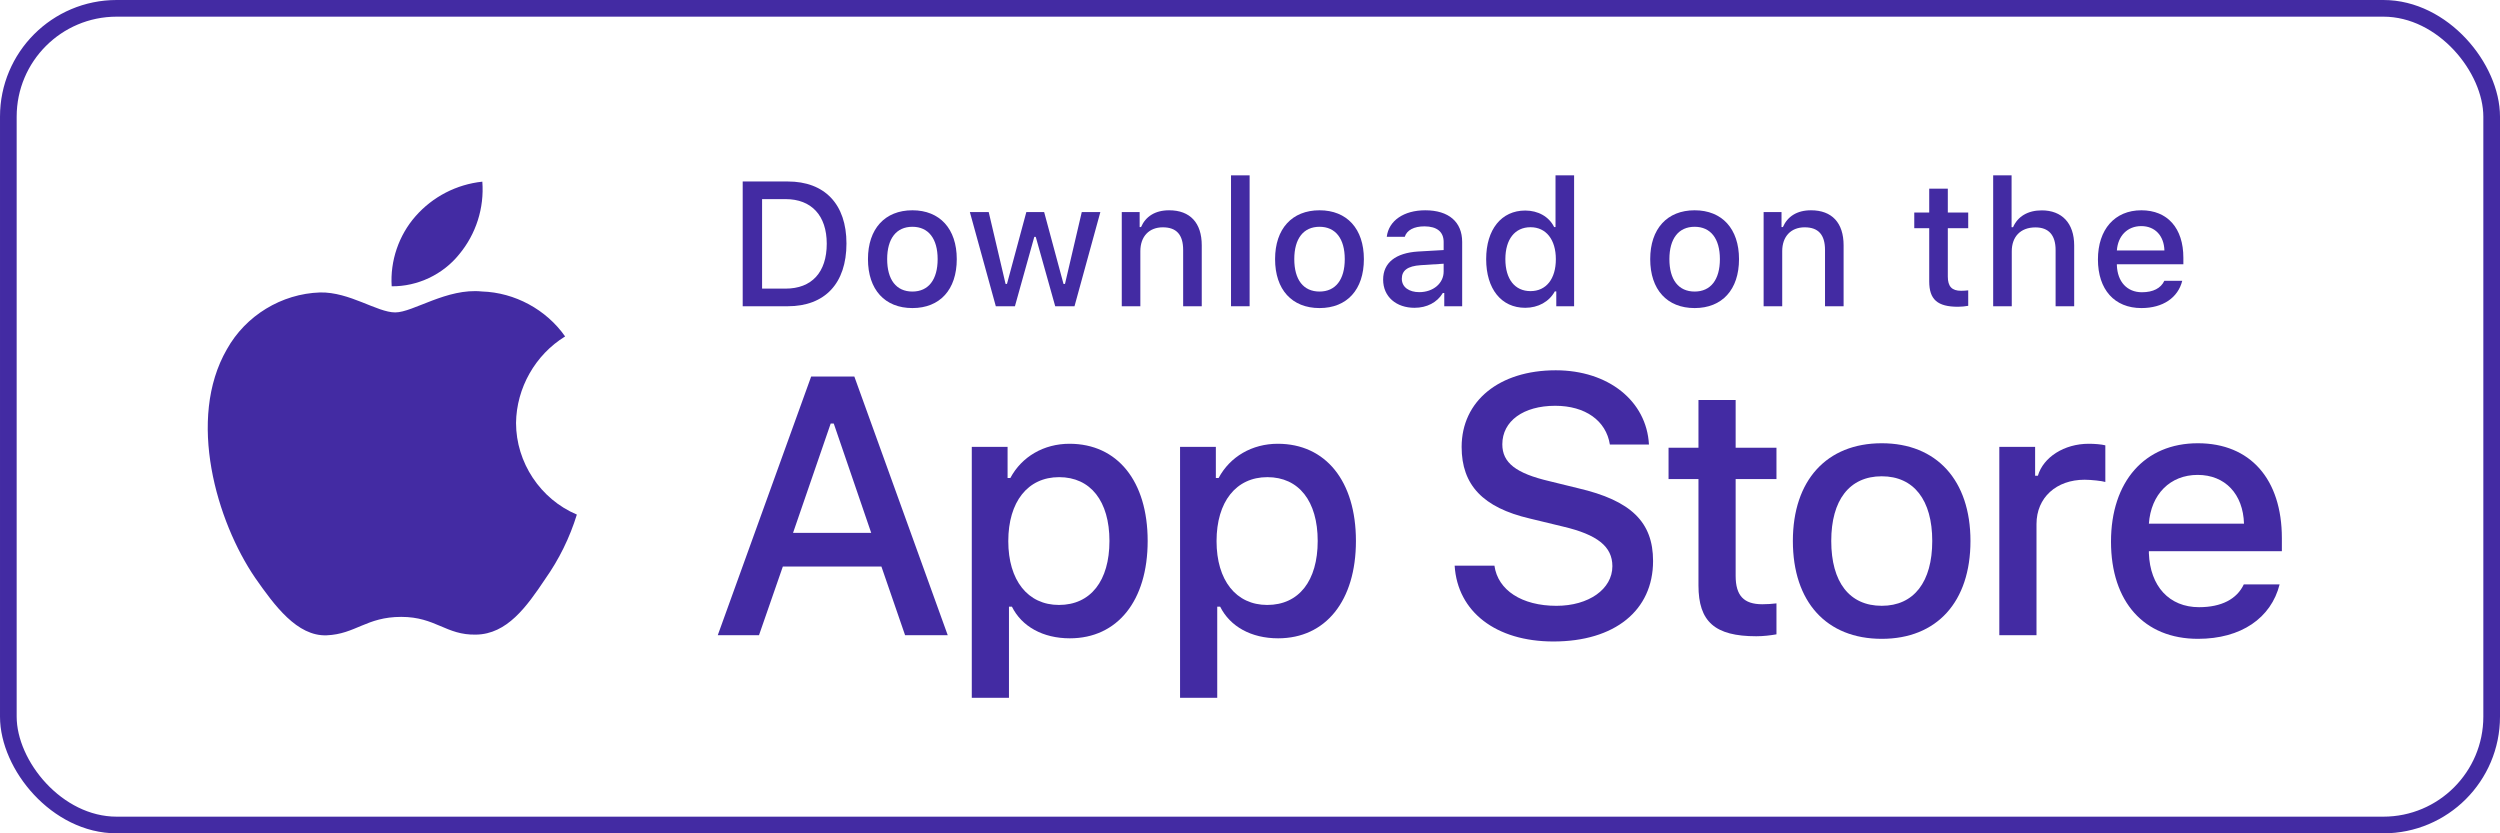 <svg width="150" height="50" viewBox="0 0 150 50" fill="none" xmlns="http://www.w3.org/2000/svg">
<path d="M101.908 24.001V26.865H100.113V28.743H101.908V35.124C101.908 37.303 102.894 38.175 105.374 38.175C105.81 38.175 106.225 38.123 106.588 38.06V36.203C106.277 36.234 106.079 36.255 105.737 36.255C104.627 36.255 104.139 35.736 104.139 34.553V28.743H106.588V26.865H104.139V24.001H101.908Z" fill="#432BA3"/>
<path d="M112.905 38.33C116.205 38.33 118.228 36.12 118.228 32.457C118.228 28.815 116.194 26.595 112.905 26.595C109.606 26.595 107.572 28.815 107.572 32.457C107.572 36.12 109.595 38.33 112.905 38.33ZM112.905 36.348C110.965 36.348 109.875 34.927 109.875 32.457C109.875 30.009 110.965 28.577 112.905 28.577C114.835 28.577 115.935 30.009 115.935 32.457C115.935 34.916 114.835 36.348 112.905 36.348Z" fill="#432BA3"/>
<path d="M119.959 38.112H122.19V31.441C122.19 29.853 123.383 28.784 125.075 28.784C125.469 28.784 126.133 28.857 126.32 28.919V26.72C126.081 26.657 125.656 26.626 125.324 26.626C123.85 26.626 122.595 27.435 122.273 28.546H122.107V26.813H119.959V38.112Z" fill="#432BA3"/>
<path d="M131.859 28.494C133.509 28.494 134.588 29.645 134.64 31.42H128.933C129.057 29.656 130.209 28.494 131.859 28.494ZM134.629 35.062C134.214 35.944 133.291 36.431 131.942 36.431C130.157 36.431 129.005 35.176 128.933 33.194V33.07H136.912V32.291C136.912 28.743 135.013 26.595 131.869 26.595C128.684 26.595 126.66 28.888 126.66 32.499C126.66 36.11 128.642 38.33 131.88 38.33C134.463 38.33 136.269 37.085 136.777 35.062H134.629Z" fill="#432BA3"/>
<path d="M87.279 33.94C87.451 36.714 89.763 38.489 93.204 38.489C96.882 38.489 99.184 36.628 99.184 33.66C99.184 31.326 97.872 30.036 94.689 29.294L92.979 28.874C90.957 28.401 90.139 27.767 90.139 26.659C90.139 25.261 91.409 24.347 93.312 24.347C95.119 24.347 96.366 25.239 96.592 26.67H98.937C98.797 24.056 96.495 22.217 93.344 22.217C89.957 22.217 87.698 24.056 87.698 26.82C87.698 29.1 88.978 30.455 91.785 31.111L93.785 31.595C95.839 32.079 96.743 32.789 96.743 33.972C96.743 35.348 95.323 36.349 93.387 36.349C91.312 36.349 89.871 35.413 89.666 33.94H87.279Z" fill="#432BA3"/>
<path d="M64.17 26.626C62.634 26.626 61.306 27.394 60.621 28.68H60.455V26.813H58.307V41.868H60.538V36.4H60.715C61.306 37.593 62.582 38.299 64.19 38.299C67.044 38.299 68.86 36.047 68.86 32.457C68.86 28.867 67.044 26.626 64.17 26.626ZM63.537 36.297C61.669 36.297 60.497 34.823 60.497 32.468C60.497 30.102 61.669 28.629 63.547 28.629C65.436 28.629 66.567 30.071 66.567 32.457C66.567 34.854 65.436 36.297 63.537 36.297Z" fill="#432BA3"/>
<path d="M76.666 26.626C75.13 26.626 73.802 27.394 73.117 28.68H72.951V26.813H70.803V41.868H73.034V36.4H73.21C73.802 37.593 75.078 38.299 76.686 38.299C79.54 38.299 81.356 36.047 81.356 32.457C81.356 28.867 79.54 26.626 76.666 26.626ZM76.033 36.297C74.165 36.297 72.993 34.823 72.993 32.468C72.993 30.102 74.165 28.629 76.043 28.629C77.931 28.629 79.062 30.071 79.062 32.457C79.062 34.854 77.931 36.297 76.033 36.297Z" fill="#432BA3"/>
<path d="M54.305 38.112H56.864L51.261 22.594H48.669L43.066 38.112H45.54L46.97 33.993H52.885L54.305 38.112ZM49.842 25.411H50.025L52.272 31.971H47.583L49.842 25.411Z" fill="#432BA3"/>
<path d="M44.562 10.889V18.375H47.265C49.496 18.375 50.788 17 50.788 14.609C50.788 12.253 49.486 10.889 47.265 10.889H44.562ZM45.725 11.947H47.136C48.687 11.947 49.605 12.933 49.605 14.624C49.605 16.341 48.703 17.317 47.136 17.317H45.725V11.947Z" fill="#432BA3"/>
<path d="M54.744 18.484C56.394 18.484 57.406 17.379 57.406 15.548C57.406 13.727 56.389 12.617 54.744 12.617C53.095 12.617 52.078 13.727 52.078 15.548C52.078 17.379 53.09 18.484 54.744 18.484ZM54.744 17.493C53.774 17.493 53.23 16.782 53.23 15.548C53.23 14.323 53.774 13.607 54.744 13.607C55.709 13.607 56.259 14.323 56.259 15.548C56.259 16.777 55.709 17.493 54.744 17.493Z" fill="#432BA3"/>
<path d="M66.021 12.725H64.906L63.899 17.037H63.811L62.649 12.725H61.58L60.418 17.037H60.335L59.323 12.725H58.192L59.749 18.375H60.895L62.057 14.214H62.146L63.313 18.375H64.47L66.021 12.725Z" fill="#432BA3"/>
<path d="M67.306 18.375H68.421V15.07C68.421 14.188 68.945 13.639 69.77 13.639C70.595 13.639 70.989 14.09 70.989 14.998V18.375H72.105V14.718C72.105 13.374 71.409 12.617 70.149 12.617C69.298 12.617 68.737 12.995 68.463 13.623H68.379V12.725H67.306V18.375Z" fill="#432BA3"/>
<path d="M73.861 18.375H74.977V10.521H73.861V18.375Z" fill="#432BA3"/>
<path d="M79.172 18.484C80.821 18.484 81.833 17.379 81.833 15.548C81.833 13.727 80.816 12.617 79.172 12.617C77.522 12.617 76.505 13.727 76.505 15.548C76.505 17.379 77.517 18.484 79.172 18.484ZM79.172 17.493C78.201 17.493 77.657 16.782 77.657 15.548C77.657 14.323 78.201 13.607 79.172 13.607C80.136 13.607 80.686 14.323 80.686 15.548C80.686 16.777 80.136 17.493 79.172 17.493Z" fill="#432BA3"/>
<path d="M85.156 17.529C84.549 17.529 84.109 17.234 84.109 16.725C84.109 16.227 84.461 15.963 85.239 15.911L86.619 15.823V16.295C86.619 16.995 85.997 17.529 85.156 17.529ZM84.871 18.468C85.613 18.468 86.23 18.147 86.568 17.581H86.656V18.375H87.73V14.515C87.73 13.322 86.931 12.617 85.514 12.617C84.233 12.617 83.32 13.239 83.206 14.209H84.285C84.409 13.81 84.84 13.581 85.463 13.581C86.225 13.581 86.619 13.919 86.619 14.515V15.003L85.089 15.091C83.745 15.174 82.988 15.76 82.988 16.777C82.988 17.81 83.782 18.468 84.871 18.468Z" fill="#432BA3"/>
<path d="M91.515 18.468C92.293 18.468 92.952 18.1 93.289 17.483H93.377V18.375H94.446V10.521H93.331V13.623H93.248C92.942 13 92.288 12.632 91.515 12.632C90.088 12.632 89.17 13.763 89.17 15.548C89.17 17.337 90.078 18.468 91.515 18.468ZM91.831 13.633C92.765 13.633 93.351 14.375 93.351 15.553C93.351 16.736 92.77 17.467 91.831 17.467C90.887 17.467 90.322 16.746 90.322 15.548C90.322 14.36 90.892 13.633 91.831 13.633Z" fill="#432BA3"/>
<path d="M101.679 18.484C103.329 18.484 104.341 17.379 104.341 15.548C104.341 13.727 103.324 12.617 101.679 12.617C100.029 12.617 99.013 13.727 99.013 15.548C99.013 17.379 100.024 18.484 101.679 18.484ZM101.679 17.493C100.709 17.493 100.164 16.782 100.164 15.548C100.164 14.323 100.709 13.607 101.679 13.607C102.644 13.607 103.194 14.323 103.194 15.548C103.194 16.777 102.644 17.493 101.679 17.493Z" fill="#432BA3"/>
<path d="M105.817 18.375H106.933V15.07C106.933 14.188 107.456 13.639 108.281 13.639C109.106 13.639 109.501 14.09 109.501 14.998V18.375H110.616V14.718C110.616 13.374 109.921 12.617 108.66 12.617C107.809 12.617 107.249 12.995 106.974 13.623H106.891V12.725H105.817V18.375Z" fill="#432BA3"/>
<path d="M115.753 11.319V12.751H114.856V13.69H115.753V16.881C115.753 17.971 116.246 18.406 117.486 18.406C117.704 18.406 117.911 18.38 118.093 18.349V17.421C117.937 17.436 117.839 17.447 117.667 17.447C117.112 17.447 116.869 17.187 116.869 16.596V13.69H118.093V12.751H116.869V11.319H115.753Z" fill="#432BA3"/>
<path d="M119.59 18.375H120.706V15.076C120.706 14.22 121.214 13.644 122.127 13.644C122.916 13.644 123.336 14.1 123.336 15.003V18.375H124.451V14.728C124.451 13.384 123.709 12.622 122.506 12.622C121.655 12.622 121.058 13 120.783 13.633H120.695V10.521H119.59V18.375Z" fill="#432BA3"/>
<path d="M128.475 13.566C129.3 13.566 129.84 14.142 129.865 15.029H127.012C127.074 14.147 127.65 13.566 128.475 13.566ZM129.86 16.85C129.653 17.291 129.191 17.535 128.517 17.535C127.624 17.535 127.048 16.907 127.012 15.916V15.854H131.002V15.465C131.002 13.69 130.052 12.617 128.48 12.617C126.888 12.617 125.876 13.763 125.876 15.568C125.876 17.374 126.867 18.484 128.485 18.484C129.777 18.484 130.68 17.861 130.934 16.85H129.86Z" fill="#432BA3"/>
<path d="M30.962 25.376C30.989 23.275 32.117 21.286 33.907 20.186C32.778 18.573 30.886 17.55 28.918 17.489C26.819 17.268 24.784 18.745 23.715 18.745C22.624 18.745 20.977 17.511 19.204 17.547C16.892 17.622 14.738 18.936 13.613 20.957C11.195 25.142 12.999 31.294 15.314 34.677C16.473 36.334 17.827 38.184 19.599 38.119C21.333 38.047 21.98 37.013 24.073 37.013C26.147 37.013 26.754 38.119 28.562 38.077C30.422 38.047 31.595 36.413 32.712 34.74C33.545 33.56 34.186 32.255 34.611 30.875C32.424 29.95 30.964 27.75 30.962 25.376Z" fill="#432BA3"/>
<path d="M27.547 15.264C28.561 14.046 29.061 12.481 28.94 10.9C27.39 11.063 25.959 11.804 24.931 12.975C23.925 14.119 23.402 15.657 23.501 17.177C25.051 17.193 26.575 16.472 27.547 15.264Z" fill="#432BA3"/>
<rect x="0.5" y="0.5" width="149" height="49" rx="6.5" stroke="#432BA3"/>
</svg>
